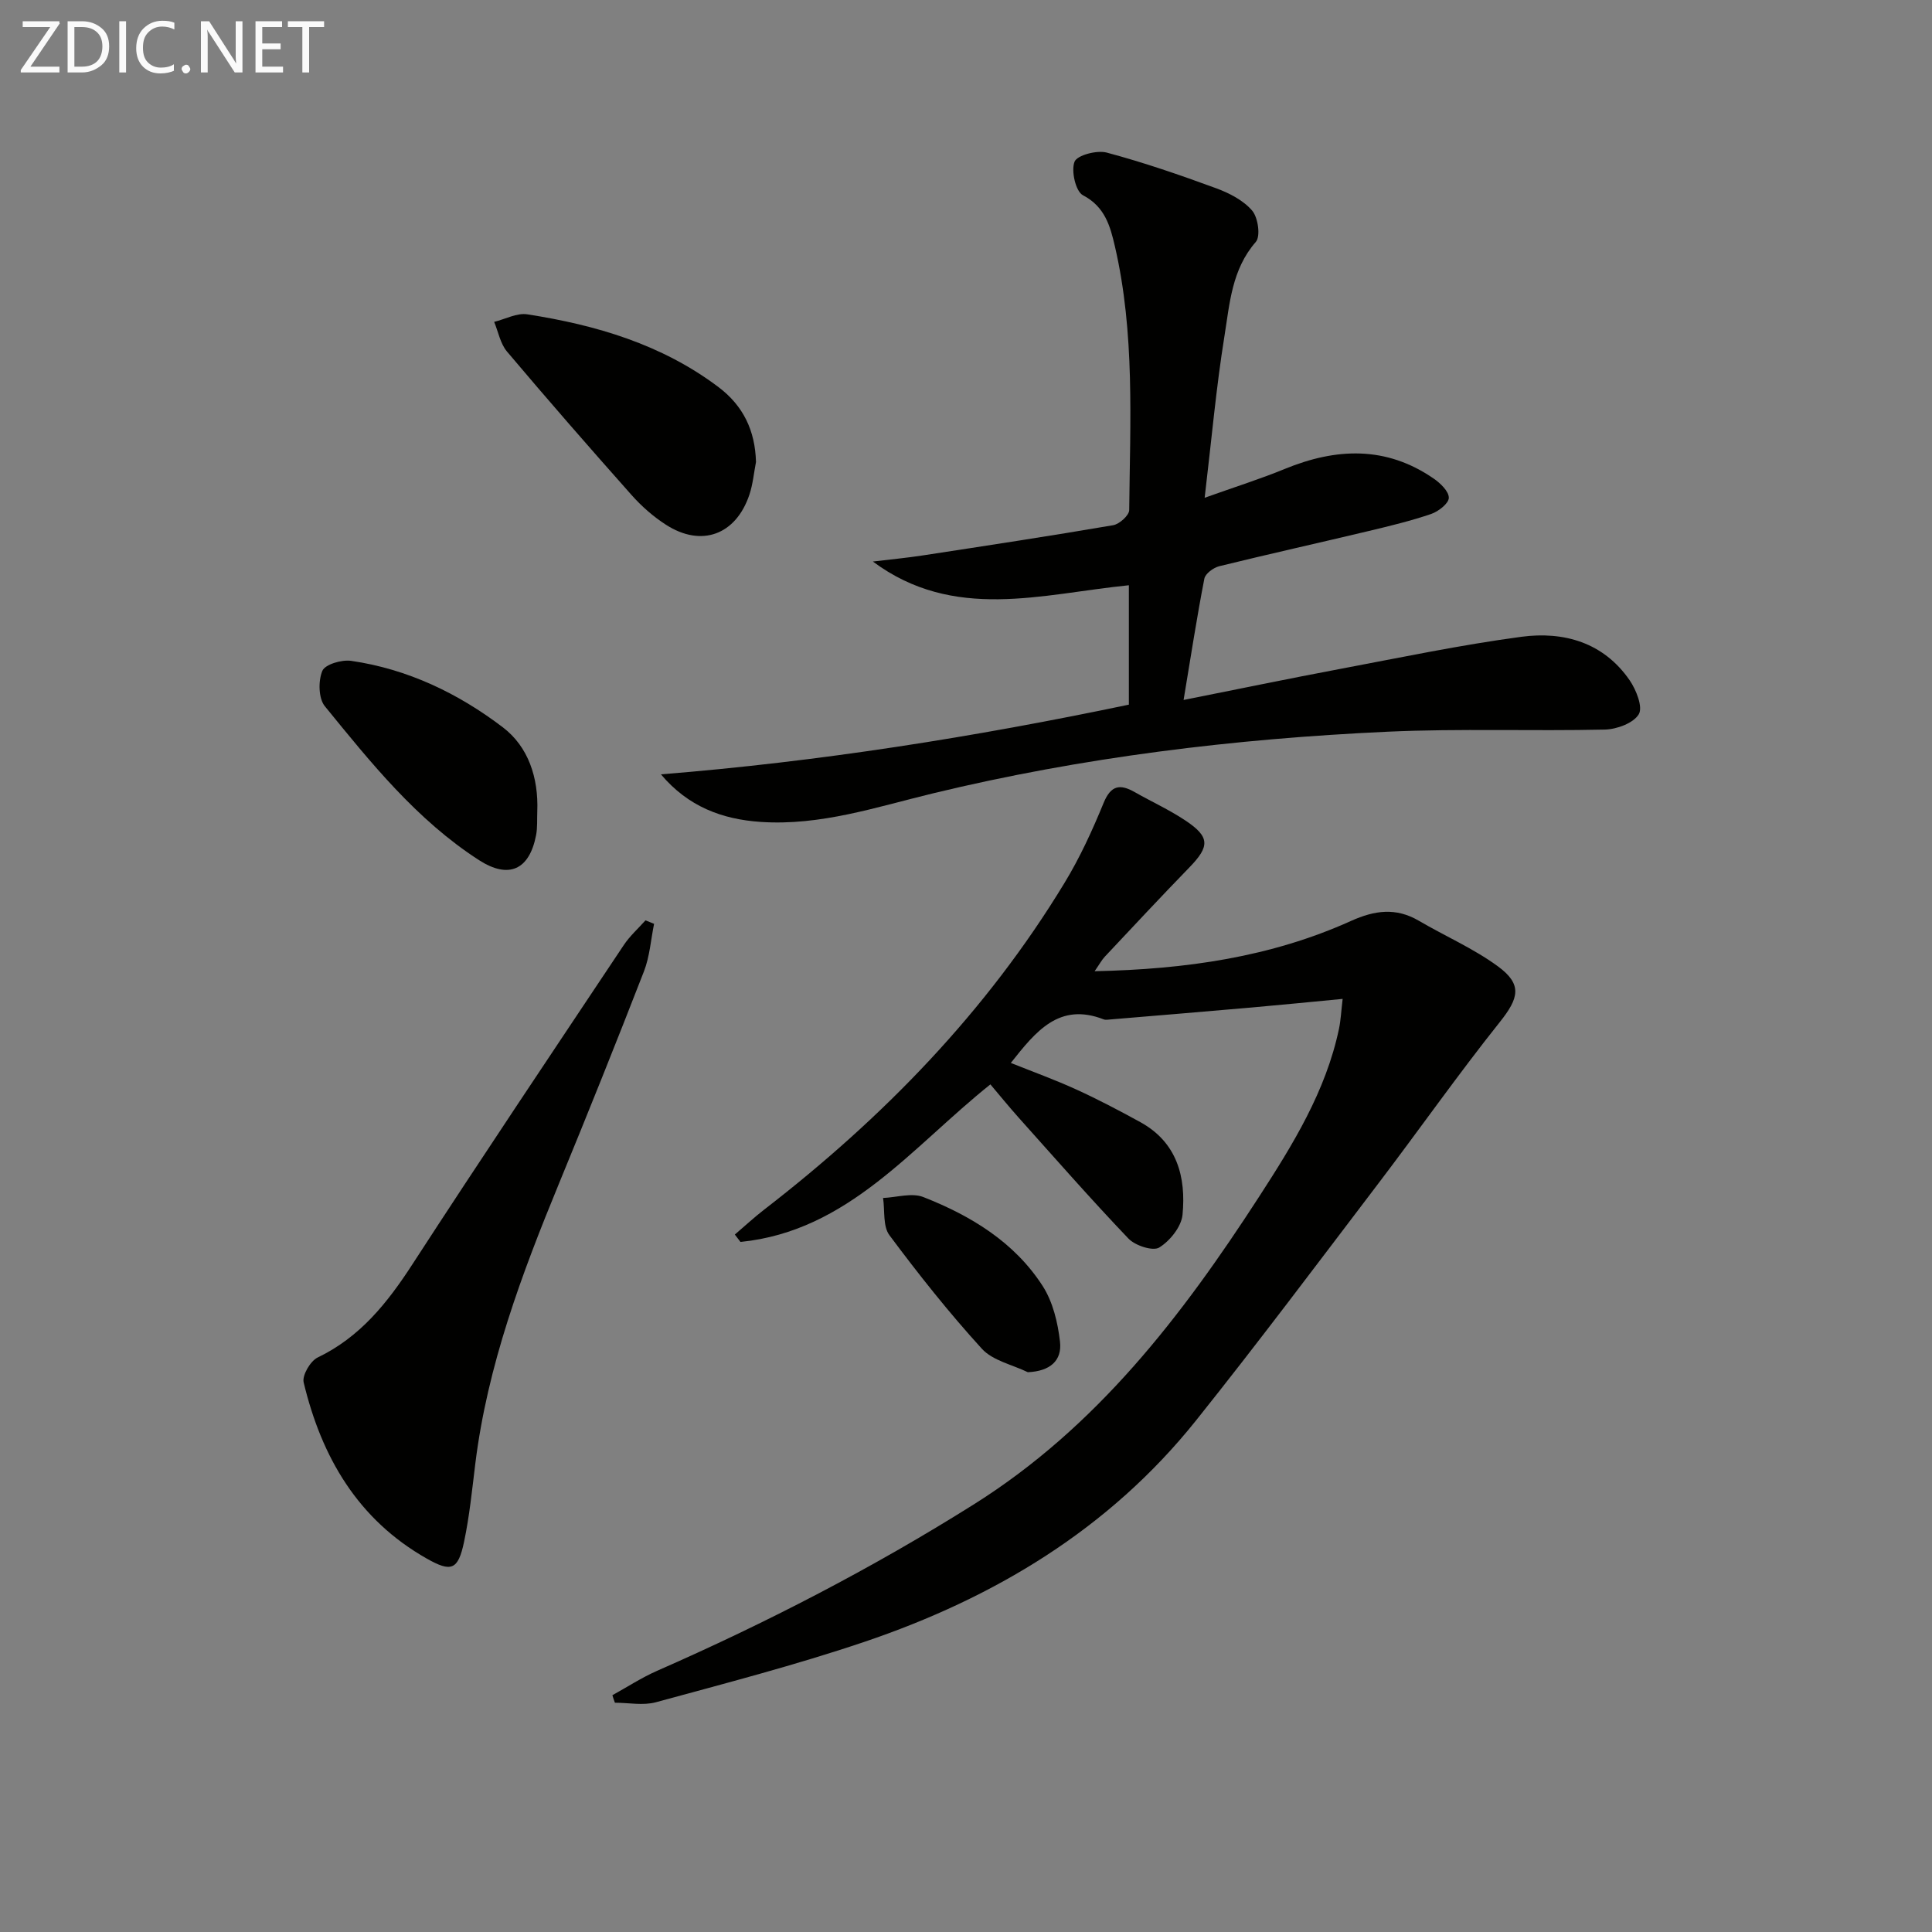 <svg enable-background="new 0 0 400 400" viewBox="0 0 400 400" xmlns="http://www.w3.org/2000/svg"><rect x="0" y="0" width="400" height="400" fill="#808080" stroke="none"/><path d="m126.79 350.97c3.08-1.69 6.04-3.63 9.24-5.04 22.7-9.96 44.64-21.29 65.66-34.51 25.39-15.98 43-38.96 58.93-63.56 7.05-10.88 13.89-21.93 16.61-34.89.36-1.73.44-3.53.75-6.16-6.62.63-12.66 1.24-18.72 1.77-9.76.86-19.53 1.66-29.29 2.48-.5.04-1.06.15-1.49-.02-9.2-3.57-14.03 2.5-19.2 9.03 4.57 1.83 9.14 3.48 13.54 5.49 4.52 2.06 8.93 4.38 13.28 6.77 7.61 4.19 9.48 11.36 8.73 19.17-.24 2.48-2.6 5.42-4.83 6.79-1.31.8-4.97-.4-6.36-1.85-7.79-8.16-15.23-16.66-22.76-25.07-1.98-2.22-3.86-4.53-5.83-6.86-16.26 12.98-29.41 30.38-51.74 32.62-.39-.51-.78-1.02-1.17-1.53 2.03-1.73 4-3.56 6.11-5.19 24.58-18.99 45.97-40.95 62.15-67.62 3.18-5.23 5.76-10.87 8.09-16.55 1.52-3.71 3.42-3.96 6.46-2.23 3.47 1.97 7.13 3.64 10.45 5.85 5.13 3.41 5.1 5.36.83 9.75-5.91 6.08-11.69 12.29-17.49 18.46-.63.67-1.07 1.51-2.11 3.01 18.92-.4 36.51-2.93 53.08-10.41 4.89-2.2 9.29-2.82 14.04-.04 5.43 3.18 11.3 5.73 16.35 9.42 5.17 3.78 4.35 6.62.41 11.57-8.7 10.91-16.72 22.35-25.17 33.45-12.48 16.41-24.85 32.92-37.72 49.03-18.01 22.52-41.82 36.77-68.78 45.87-14.14 4.77-28.63 8.53-43.04 12.46-2.64.72-5.65.1-8.49.1-.2-.5-.36-1.03-.52-1.56z" fill="#010100"/><path d="m233.72 145.89c0-8.44 0-16.39 0-24.72-18.03 1.8-36.22 7.57-53-4.91 3.48-.42 6.97-.75 10.43-1.28 13.12-2.01 26.23-4 39.31-6.24 1.3-.22 3.32-2.04 3.33-3.13.18-18.27 1.21-36.63-2.97-54.64-.95-4.1-2.04-8.17-6.6-10.54-1.52-.79-2.49-5.05-1.75-6.95.53-1.35 4.62-2.43 6.66-1.89 7.67 2.05 15.21 4.65 22.67 7.39 2.72 1 5.63 2.5 7.45 4.63 1.22 1.43 1.77 5.32.75 6.48-4.99 5.71-5.41 12.8-6.5 19.56-1.71 10.6-2.65 21.32-4.09 33.41 6.4-2.29 11.58-3.91 16.58-5.97 10.65-4.37 20.98-4.8 30.82 1.98 1.4.96 3.17 2.66 3.15 4-.01 1.16-2.14 2.82-3.65 3.34-4.22 1.44-8.58 2.49-12.93 3.53-10.31 2.46-20.66 4.76-30.95 7.29-1.2.3-2.88 1.53-3.08 2.57-1.54 7.92-2.77 15.9-4.3 25.12 11.27-2.24 21.75-4.42 32.27-6.4 12.53-2.36 25.04-4.99 37.67-6.68 8.79-1.17 17.01 1.17 22.41 9 1.36 1.98 2.78 5.56 1.89 7.04-1.1 1.84-4.55 3.11-7.01 3.17-14.98.34-30-.24-44.96.44-31.73 1.46-63.22 5.28-94.13 12.76-11.79 2.85-23.31 6.75-35.68 5.92-8-.54-15.04-3.16-20.67-9.85 32.71-2.62 64.91-7.73 96.88-14.43z" fill="#010100"/><path d="m135.42 191.27c-.67 3.29-.9 6.76-2.1 9.85-5.71 14.69-11.58 29.32-17.58 43.9-7.72 18.76-14.82 37.69-17.33 58-.67 5.43-1.21 10.9-2.34 16.24-1.23 5.84-2.67 6.28-7.71 3.43-14.3-8.1-21.79-21.04-25.49-36.47-.35-1.46 1.38-4.43 2.89-5.16 8.8-4.23 14.44-11.31 19.61-19.28 14.39-22.17 29.12-44.12 43.78-66.12 1.25-1.87 2.98-3.42 4.49-5.11.59.23 1.19.48 1.78.72z" fill="#010100"/><path d="m156.52 95.65c-.44 2.26-.64 4.59-1.36 6.75-2.79 8.34-9.92 10.97-17.27 6.25-2.62-1.68-5.06-3.83-7.13-6.16-8.71-9.8-17.33-19.68-25.79-29.7-1.38-1.63-1.8-4.08-2.66-6.15 2.3-.56 4.71-1.9 6.87-1.56 14.22 2.21 27.82 6.21 39.56 15.05 5.16 3.89 7.6 9.02 7.78 15.52z" fill="#010100"/><path d="m111.24 167.95c-.07 1.66.06 3.36-.25 4.97-1.39 7.19-5.66 9.13-11.82 5.16-12.9-8.32-22.39-20.17-31.92-31.87-1.32-1.62-1.38-5.26-.51-7.32.56-1.34 4-2.35 5.95-2.07 11.7 1.69 22.19 6.73 31.44 13.78 5.28 4.03 7.37 10.46 7.11 17.35z" fill="#010100"/><path d="m212.8 284.1c-3.23-1.57-7.27-2.39-9.52-4.86-6.8-7.46-13.1-15.4-19.13-23.5-1.39-1.86-.93-5.11-1.32-7.71 2.8-.12 5.95-1.13 8.34-.19 9.85 3.87 18.87 9.33 24.72 18.44 2.1 3.27 3.12 7.55 3.57 11.49.46 3.95-2.07 6.13-6.66 6.33z" fill="#010100"/><g fill="#fafafa"><path d="m12.4 4.8-6.1 9h6v1.2h-8v-.5l6.1-8.9h-5.7v-1.2h7.6v.4z"/><path d="m14 15v-10.6h3c1.6 0 2.9.5 4 1.4s1.6 2.2 1.6 3.8-.5 3-1.6 3.9-2.4 1.5-4 1.5zm1.4-9.4v8.2h1.6c1.3 0 2.4-.4 3.1-1.1s1.1-1.8 1.1-3.1-.4-2.3-1.2-3-1.8-1-3.1-1z"/><path d="m26.1 4.4v10.6h-1.4v-10.6z"/><path d="m36.1 14.6c-.8.4-1.8.6-2.9.6-1.5 0-2.7-.5-3.6-1.4s-1.4-2.2-1.4-3.8c0-1.7.5-3.1 1.5-4.1s2.3-1.6 3.9-1.6c1 0 1.8.1 2.5.4v1.4c-.8-.4-1.6-.6-2.5-.6-1.2 0-2.1.4-2.9 1.2s-1.1 1.8-1.1 3.2c0 1.3.3 2.3 1 3s1.6 1.1 2.7 1.1c1 0 2-.2 2.7-.7v1.3z"/><path d="m37.6 14.3c0-.2.1-.5.3-.6s.4-.3.6-.3c.3 0 .5.1.6.3s.3.4.3.6-.1.4-.3.6-.4.3-.6.3c-.3 0-.5-.1-.6-.3s-.3-.4-.3-.6z"/><path d="m50.2 15h-1.6l-5.3-8.2c-.2-.2-.3-.5-.4-.7 0 .2.1.7.1 1.5v7.4h-1.4v-10.6h1.7l5.2 8.1c.2.4.4.6.4.7 0-.3-.1-.8-.1-1.5v-7.3h1.4z"/><path d="m58.6 15h-5.7v-10.6h5.5v1.2h-4.1v3.4h3.8v1.2h-3.8v3.6h4.3z"/><path d="m67.1 5.6h-3.1v9.4h-1.4v-9.4h-3v-1.2h7.5z"/></g></svg>
